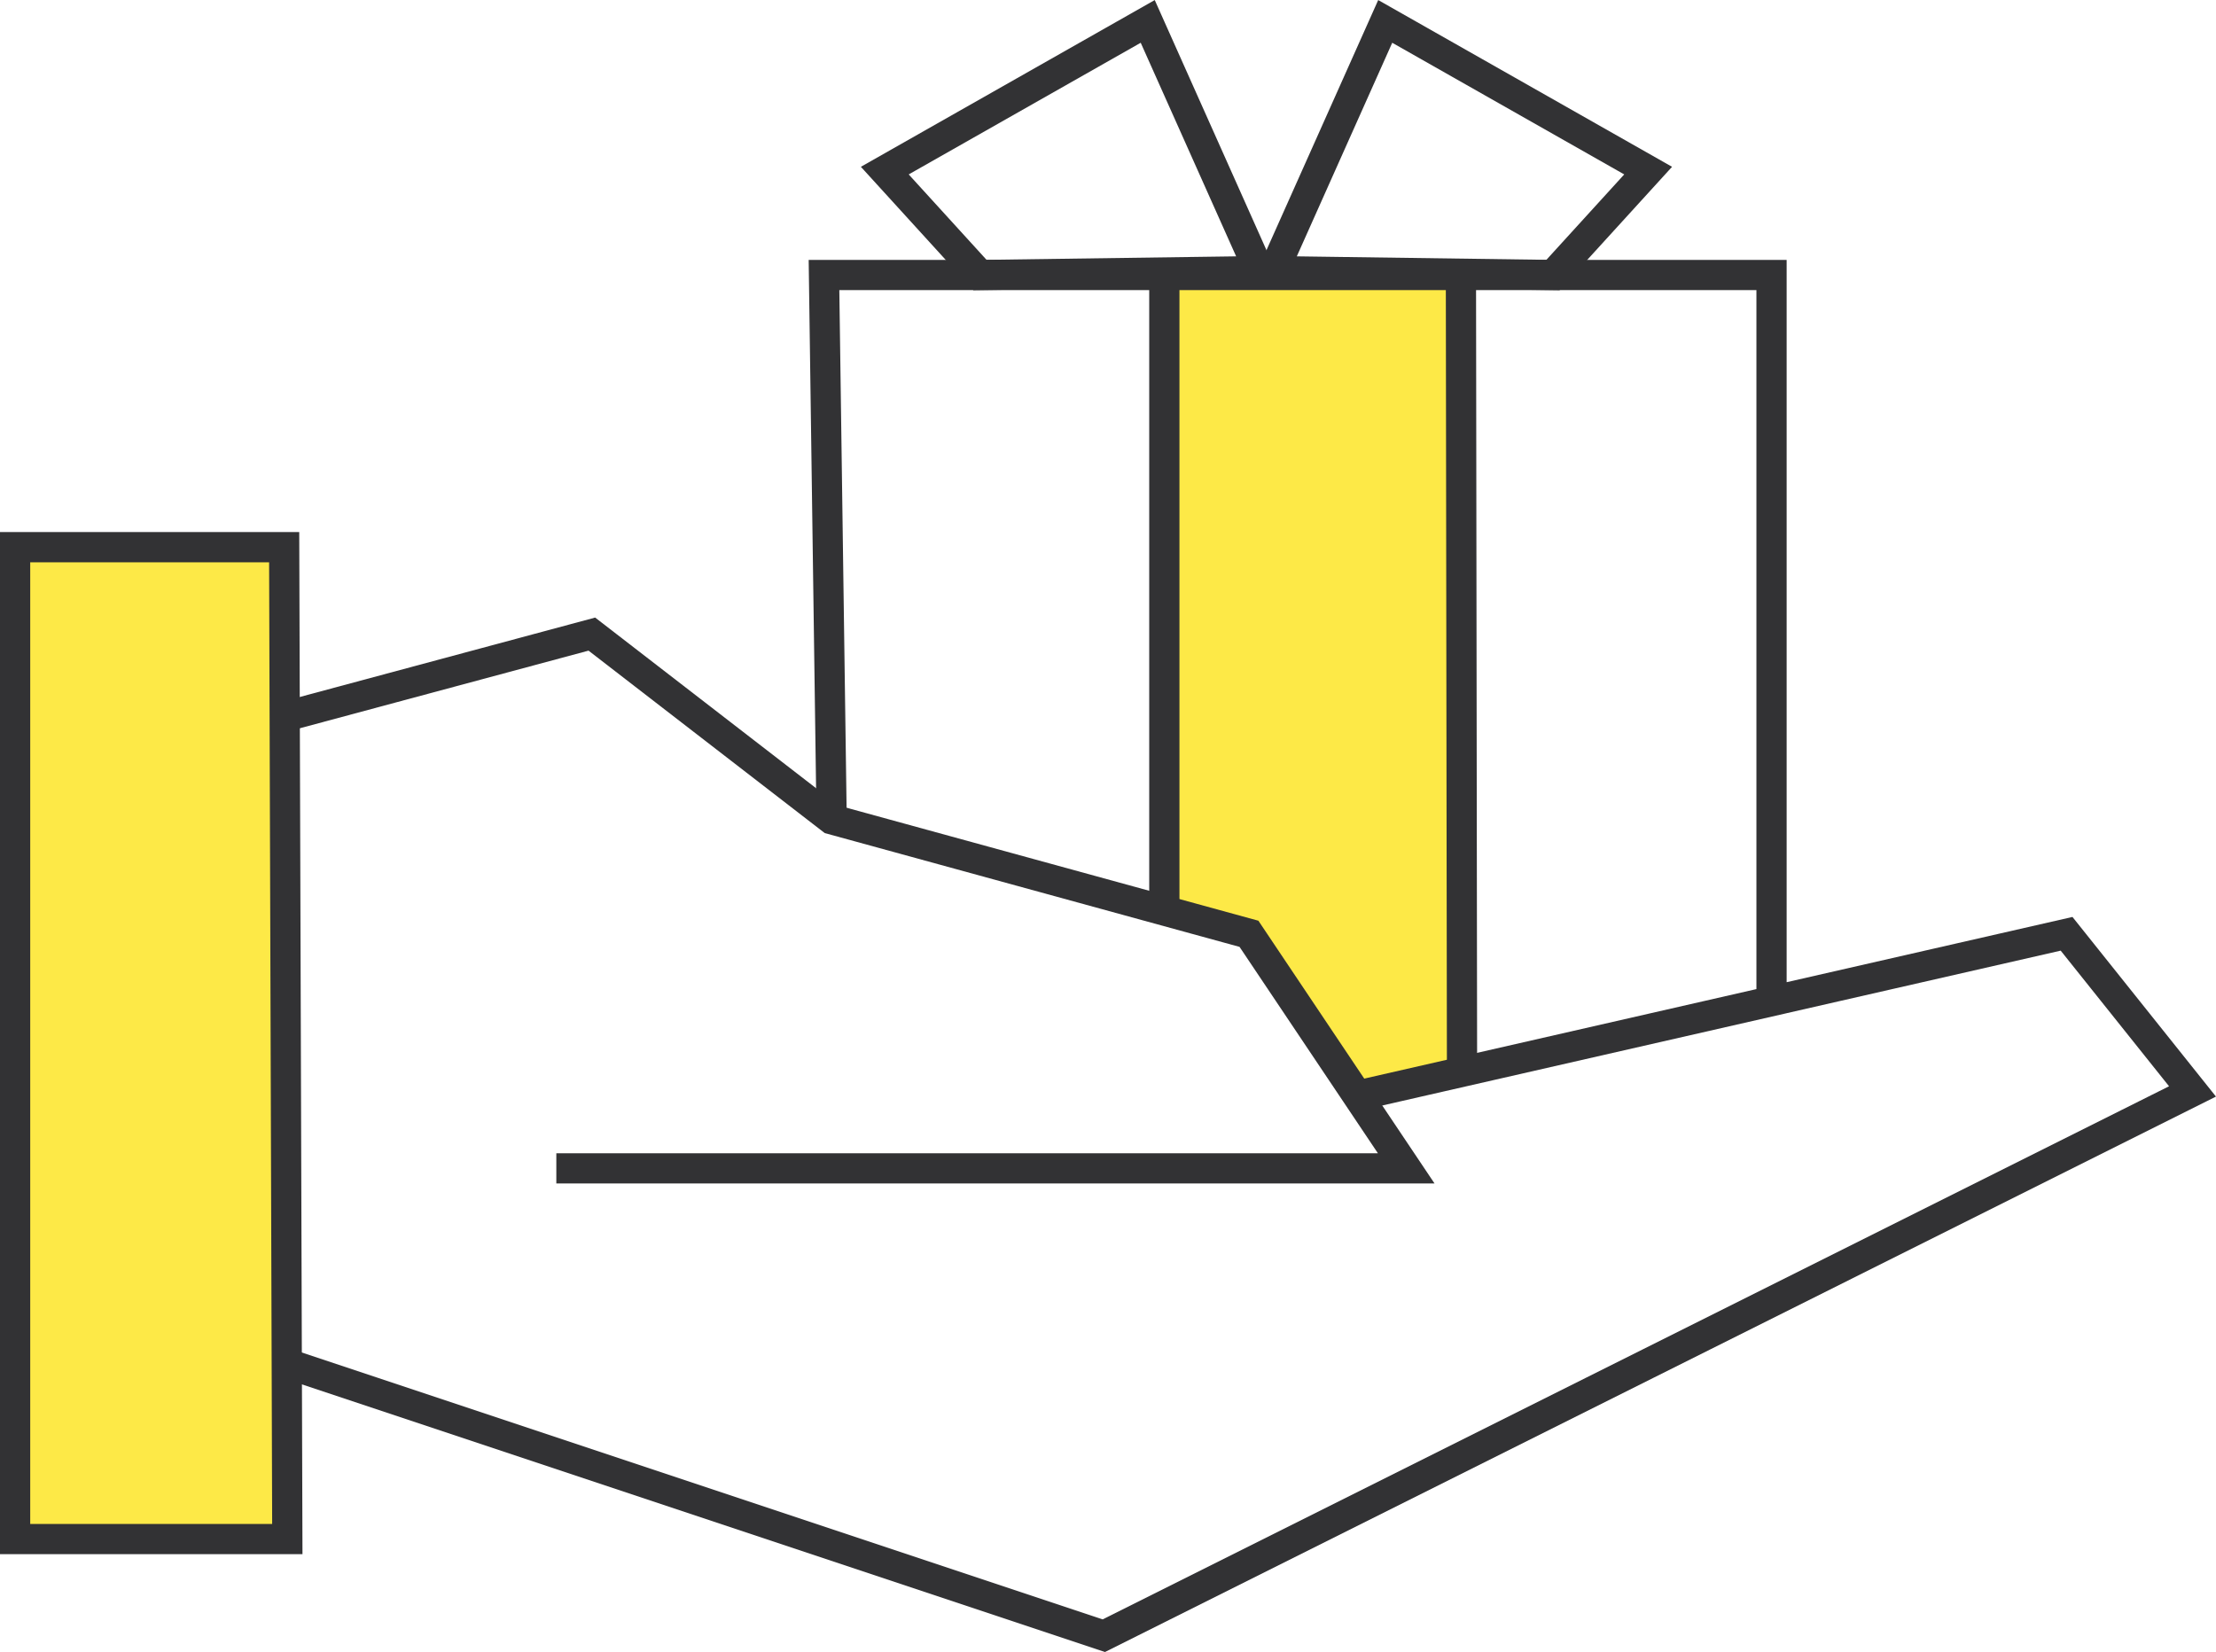 <?xml version="1.0" encoding="UTF-8"?>
<!DOCTYPE svg PUBLIC "-//W3C//DTD SVG 1.1//EN" "http://www.w3.org/Graphics/SVG/1.1/DTD/svg11.dtd">
<!-- Creator: CorelDRAW -->
<svg xmlns="http://www.w3.org/2000/svg" xml:space="preserve" width="25.85mm" height="19.274mm" version="1.1" style="shape-rendering:geometricPrecision; text-rendering:geometricPrecision; image-rendering:optimizeQuality; fill-rule:evenodd; clip-rule:evenodd"
viewBox="0 0 444.33 331.29"
 xmlns:xlink="http://www.w3.org/1999/xlink"
 xmlns:xodm="http://www.corel.com/coreldraw/odm/2003">
 <defs>
  <style type="text/css">
   <![CDATA[
    .str0 {stroke:#323234;stroke-width:6.06;stroke-miterlimit:10}
    .fil1 {fill:none;fill-rule:nonzero}
    .fil0 {fill:#FDE947;fill-rule:nonzero}
   ]]>
  </style>
 </defs>
 <g id="Layer_x0020_25">
  <polygon class="fil0" points="233.46,54.64 292.93,55.15 293.14,214.94 272.8,219.58 250.44,187.26 233.46,182.6 "/>
  <polygon class="fil0" points="57.61,308.64 56.98,109.73 3.03,109.73 3.03,308.64 "/>
  <polygon class="fil1 str0" points="57.61,308.64 56.98,109.73 3.03,109.73 3.03,308.64 "/>
  <polyline class="fil1 str0" points="56.98,143.75 118.67,127.16 166.75,164.3 250.43,187.26 281.96,234.3 111.55,234.3 "/>
  <polyline class="fil1 str0" points="166.75,164.3 165.22,55.15 355.21,55.15 355.21,200.77 272.8,219.58 414.37,187.26 439.62,218.87 221.33,328.02 57.61,273.45 "/>
  <polygon class="fil1 str0" points="255.38,54.37 277.75,4.29 330.47,34.21 311.39,55.15 "/>
  <polygon class="fil1 str0" points="252.5,54.37 230.13,4.29 177.41,34.21 196.49,55.15 "/>
  <line class="fil1 str0" x1="233.46" y1="54.64" x2="233.46" y2= "182.6" />
  <line class="fil1 str0" x1="292.93" y1="55.15" x2="293.15" y2= "214.94" />
 </g>
</svg>
